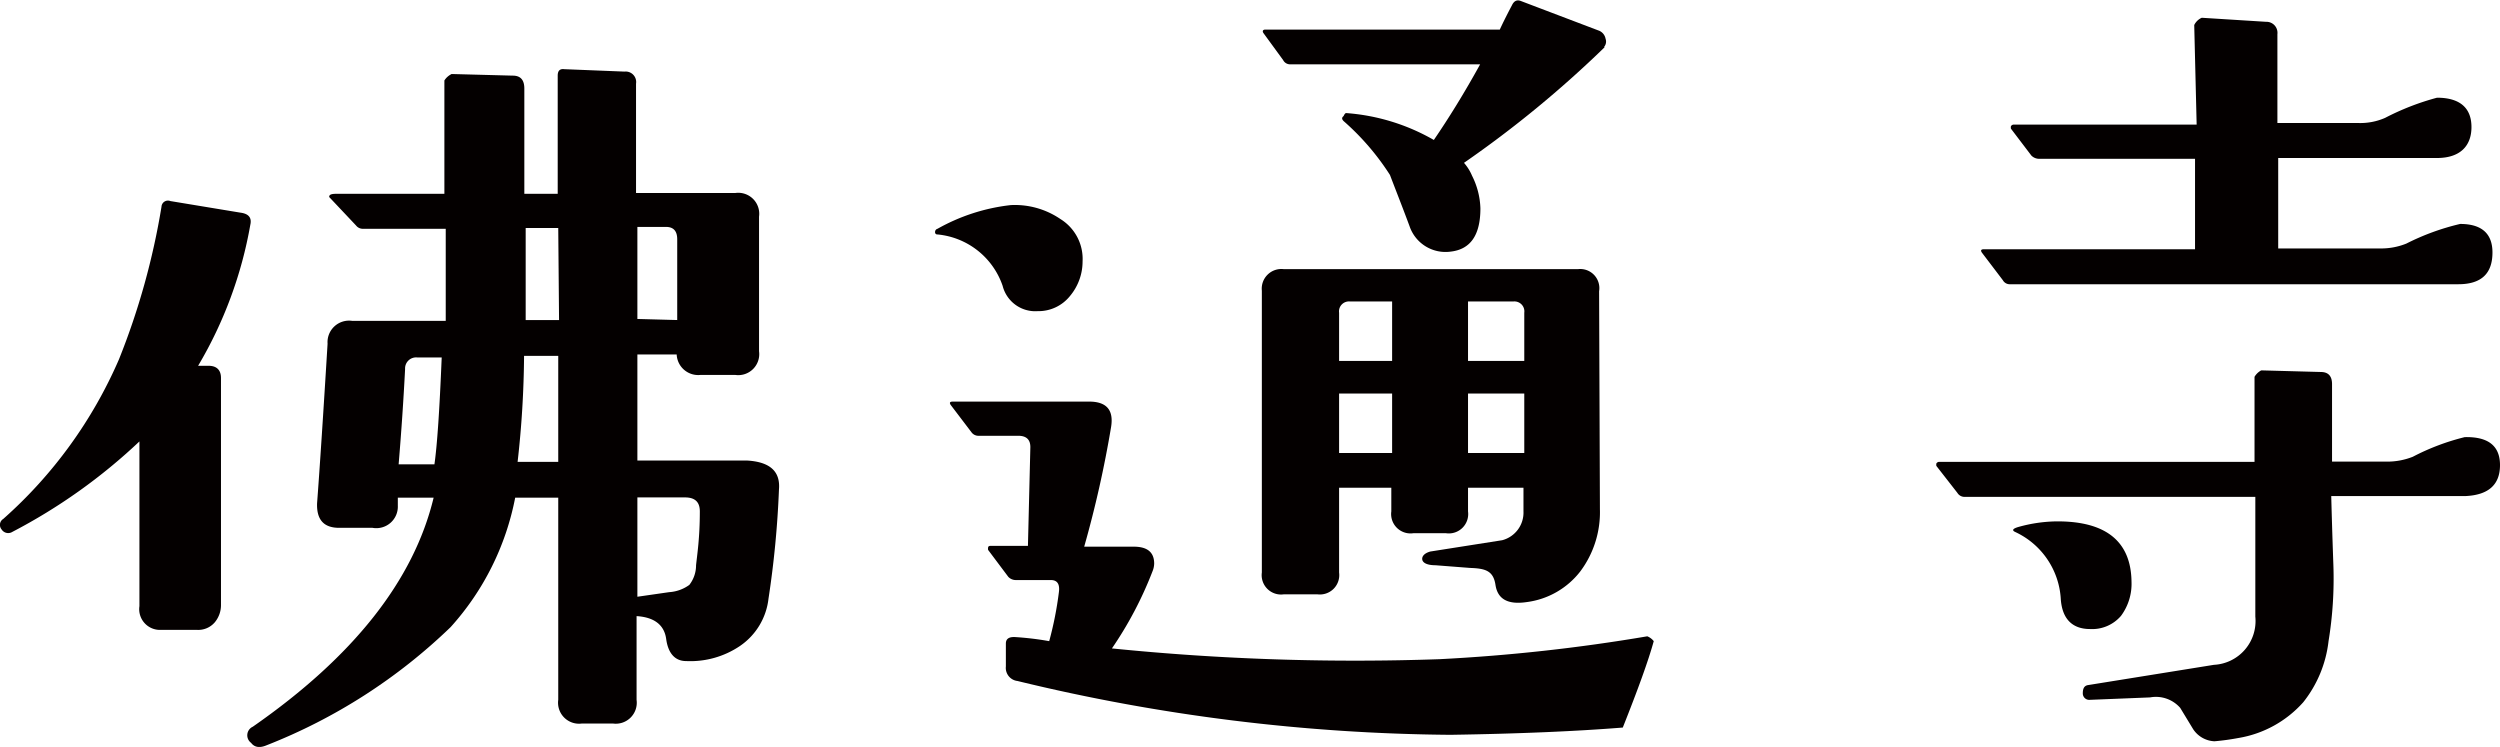 <svg xmlns="http://www.w3.org/2000/svg" viewBox="0 0 92.88 27.75"><defs><style>.cls-1{fill:#040000;}</style></defs><g id="レイヤー_2" data-name="レイヤー 2"><g id="レイヤー_1-2" data-name="レイヤー 1"><path class="cls-1" d="M9.3,8.35a15.51,15.51,0,0,1-1.94,5.24l.39,0c.31,0,.46.17.46.45l0,8.42a1,1,0,0,1-.23.66.81.81,0,0,1-.68.28L6,23.4a.77.77,0,0,1-.82-.88l0-6.12A20.94,20.94,0,0,1,.46,19.76a.29.29,0,0,1-.4-.09.26.26,0,0,1,.06-.39,16.87,16.87,0,0,0,4.3-5.93A26.91,26.91,0,0,0,6,7.68a.24.24,0,0,1,.33-.21l2.6.43C9.24,7.94,9.36,8.09,9.3,8.35Zm19.64,9.84a36.27,36.27,0,0,1-.39,4.06A2.46,2.46,0,0,1,27.49,24a3.29,3.29,0,0,1-2,.56c-.42,0-.67-.3-.74-.82s-.44-.81-1.1-.85V26a.78.78,0,0,1-.88.88H21.62a.78.78,0,0,1-.88-.88V18.49h-1.6a10,10,0,0,1-2.4,4.81A20.75,20.75,0,0,1,9.9,27.69c-.26.11-.45.07-.57-.09A.35.35,0,0,1,9.39,27Q15,23.1,16.11,18.49H14.78l0,.3a.8.8,0,0,1-.94.82l-1.24,0c-.57,0-.84-.3-.82-.91q.15-2,.39-5.93a.8.8,0,0,1,.91-.85h3.48q0-1.52,0-3.42H13.5a.32.32,0,0,1-.27-.12l-1-1.06c0-.08.05-.12.28-.12h4c0-.81,0-2.21,0-4.21a.65.65,0,0,1,.27-.24l2.27.06c.29,0,.43.16.43.48,0,1.46,0,2.76,0,3.91h1.24V2.81q0-.27.24-.24l2.24.09a.39.39,0,0,1,.43.45V7.17h3.69a.78.78,0,0,1,.88.88v5a.78.78,0,0,1-.88.88h-1.3a.8.8,0,0,1-.88-.76H23.68v3.94h4.08C28.59,17.16,29,17.5,28.94,18.19ZM16.41,13.28H15.5a.41.41,0,0,0-.45.43q-.09,1.75-.24,3.54h1.33C16.24,16.56,16.33,15.24,16.41,13.28Zm4.33-.06H19.47a37,37,0,0,1-.24,3.94h1.51Zm0-4.75H19.53q0,1.63,0,3.42h1.24Zm4.42,3.42,0-3c0-.31-.14-.46-.42-.46H23.68v3.42ZM26,19c0-.35-.18-.52-.55-.52H23.68v3.69L24.86,22a1.43,1.43,0,0,0,.75-.27,1.18,1.18,0,0,0,.25-.73C25.9,20.61,26,20,26,19Z"/><path class="cls-1" d="M40.22,9.71A2,2,0,0,1,39.75,11a1.5,1.5,0,0,1-1.2.56,1.25,1.25,0,0,1-1.3-.94,2.84,2.84,0,0,0-2.42-1.91.08.08,0,0,1-.09-.09.12.12,0,0,1,.09-.12,7.16,7.16,0,0,1,2.72-.88,3,3,0,0,1,1.85.52A1.74,1.74,0,0,1,40.22,9.71ZM61.44,23.82c-.2.73-.59,1.8-1.15,3.21q-2.61.21-6.39.27a70.33,70.33,0,0,1-16.1-2,.49.49,0,0,1-.43-.54v-.85c0-.18.12-.26.37-.24a11.17,11.17,0,0,1,1.24.15A13,13,0,0,0,39.34,22q.06-.45-.3-.45h-1.3a.38.38,0,0,1-.28-.12l-.75-1a.23.23,0,0,1,0-.09s0-.06.09-.06h1.39l.09-3.67q0-.42-.45-.42H36.37a.32.32,0,0,1-.27-.12l-.76-1q-.12-.15.06-.15h5.06c.65,0,.92.31.82.94a40.9,40.9,0,0,1-1,4.45h1.84c.51,0,.76.21.76.63a.79.79,0,0,1-.06.28,13.92,13.92,0,0,1-1.51,2.87,89.82,89.82,0,0,0,12.17.4,66,66,0,0,0,7.72-.85A.58.58,0,0,1,61.44,23.82Zm-2-4.9a3.67,3.67,0,0,1-.73,2.31,3,3,0,0,1-2,1.14c-.69.1-1.07-.11-1.15-.64s-.38-.61-.94-.63L53.33,21c-.31,0-.47-.09-.49-.21s.08-.24.3-.3l2.67-.42A1.06,1.06,0,0,0,56.6,19v-.88H54.54V19a.72.72,0,0,1-.82.81H52.51a.72.72,0,0,1-.82-.81v-.88H49.75v3.15a.72.72,0,0,1-.81.81H47.7a.72.72,0,0,1-.82-.81V10.8A.73.73,0,0,1,47.7,10H58.62a.71.71,0,0,1,.79.82Zm.18-17.17a40.87,40.87,0,0,1-5.23,4.3,1.76,1.76,0,0,1,.3.48A2.87,2.87,0,0,1,55,7.74c0,1-.37,1.53-1.12,1.61a1.41,1.41,0,0,1-1.51-.94c-.24-.65-.49-1.28-.73-1.91a9.38,9.38,0,0,0-1.72-2c-.07-.07-.08-.13,0-.19A.22.22,0,0,1,50,4.2a7.65,7.65,0,0,1,3.27,1c.54-.79,1.12-1.72,1.72-2.81H47.94a.29.29,0,0,1-.27-.16l-.73-1c-.06-.09,0-.13.06-.13h8.72q.18-.39.45-.9c.08-.17.19-.22.34-.16l2.87,1.09a.4.4,0,0,1,.27.31A.31.31,0,0,1,59.59,1.75Zm-7.9,11.66V11.2H50.15a.37.37,0,0,0-.4.42v1.79Zm0,3.42V14.62H49.75v2.21Zm4.91-3.42V11.62a.37.37,0,0,0-.4-.42H54.54v2.21Zm0,3.42V14.62H54.54v2.21Z"/><path class="cls-1" d="M92.88,17.28c0,.73-.43,1.11-1.28,1.15-.46,0-2.11,0-5,0,0-.81,0,.05.09,2.57a14.37,14.37,0,0,1-.18,2.82,4.45,4.45,0,0,1-.94,2.27,4.13,4.13,0,0,1-2.42,1.33,8.79,8.79,0,0,1-.88.12,1,1,0,0,1-.79-.45L81,26.3a1.2,1.2,0,0,0-1.12-.39L77.65,26a.24.24,0,0,1-.27-.24c0-.18.05-.29.21-.31l4.66-.75a1.63,1.63,0,0,0,1.54-1.79V20.67s0-.42,0-1.39v-.82H73a.31.31,0,0,1-.28-.15l-.78-1a.23.23,0,0,1,0-.09.12.12,0,0,1,.12-.06H83.76V14a.64.64,0,0,1,.25-.24l2.21.06q.42,0,.42.45v2.88h2a2.59,2.59,0,0,0,1-.18,8.61,8.61,0,0,1,1.93-.73C92.45,16.22,92.88,16.57,92.88,17.28Zm-.28-7.9c0,.79-.42,1.18-1.27,1.18H74.68a.29.29,0,0,1-.27-.15l-.76-1q-.12-.15.06-.15h7.84l0-3.36H75.77a.41.41,0,0,1-.3-.12l-.76-1a.23.23,0,0,1,0-.09.12.12,0,0,1,.12-.06h6.78L81.52.93A.56.56,0,0,1,81.8.66l2.39.15a.41.41,0,0,1,.42.46l0,3.3h3a2.29,2.29,0,0,0,1-.19,9.5,9.5,0,0,1,1.93-.75c.85,0,1.28.38,1.28,1.09s-.43,1.15-1.28,1.15H84.64V9.23H88.4a2.5,2.5,0,0,0,1-.18,8.93,8.93,0,0,1,2-.73C92.19,8.32,92.6,8.67,92.6,9.38ZM79.19,21.61a2,2,0,0,1-.39,1.27,1.41,1.41,0,0,1-1.15.49c-.69,0-1.05-.41-1.09-1.15a2.93,2.93,0,0,0-1.7-2.46q-.18-.09.12-.18a5.48,5.48,0,0,1,1.46-.21C78.25,19.37,79.17,20.12,79.19,21.61Z"/></g></g></svg>